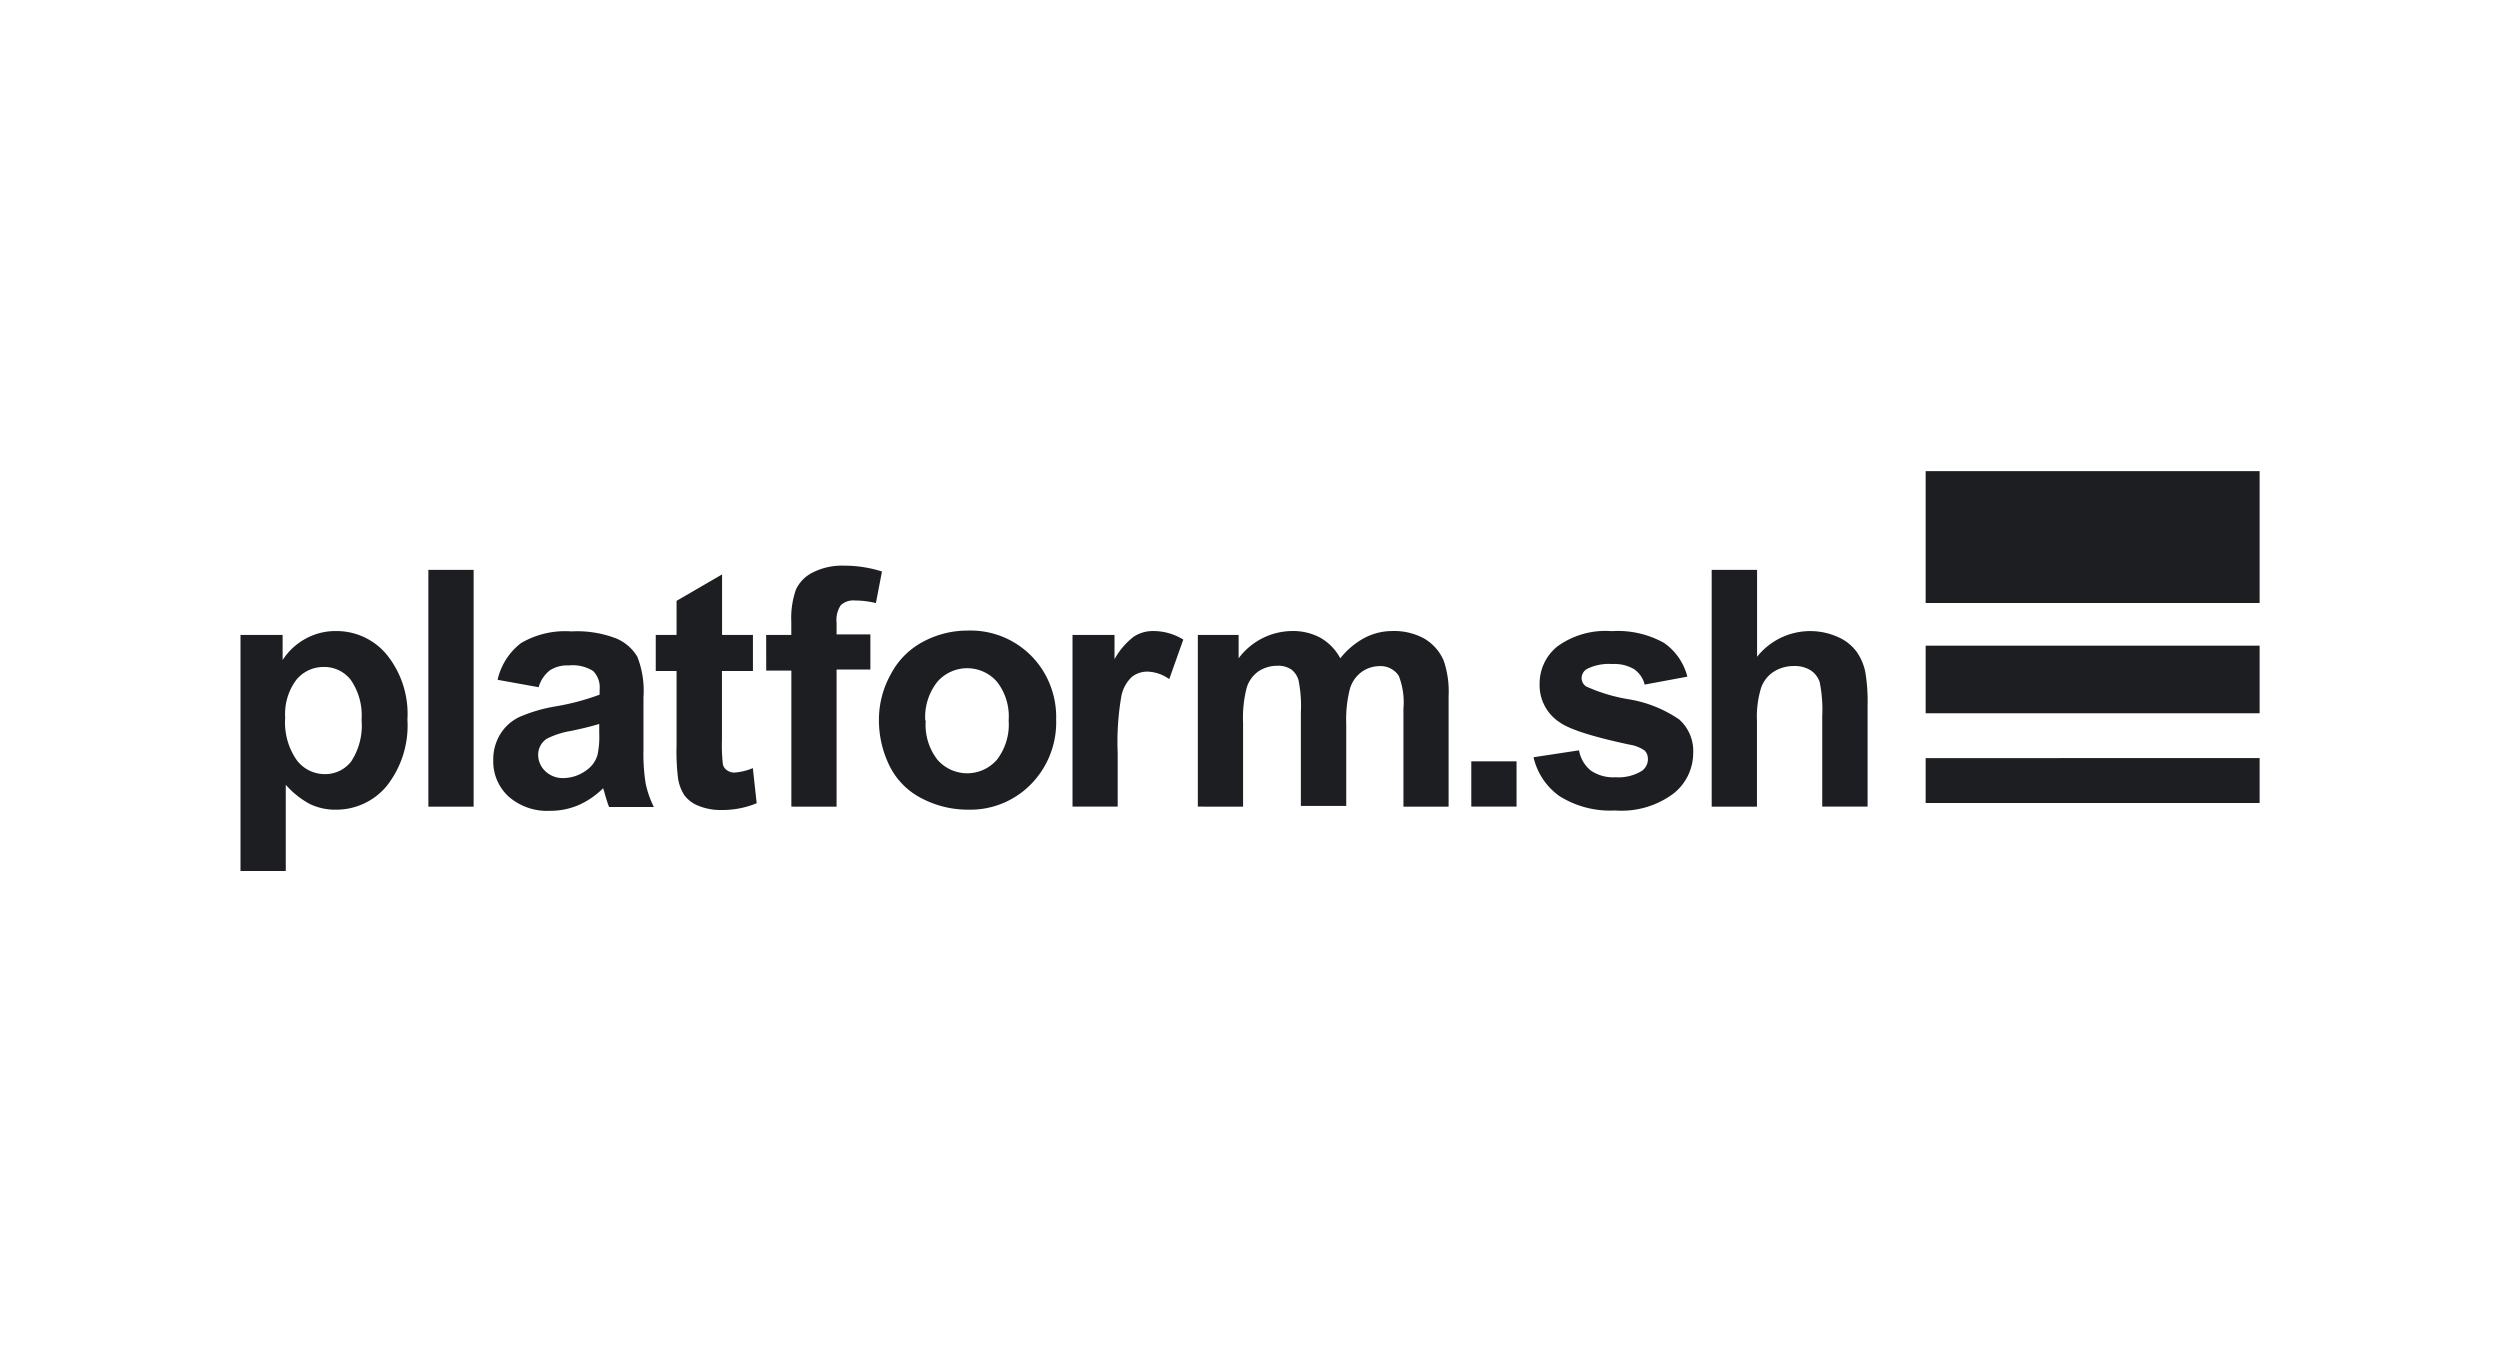 <?xml version="1.0" encoding="UTF-8"?> <svg xmlns="http://www.w3.org/2000/svg" width="104" height="56" fill="none"><g clip-path="url(#a)"><path fill="#1D1E22" d="M94 19.6H80.107v5.485H94zm0 11.937H80.107v1.868H94zm0-4.678H80.107v2.814H94zm-84-.446h1.757v1.046c.232-.362.55-.661.924-.871a2.56 2.56 0 0 1 1.295-.336 2.71 2.71 0 0 1 2.107.974c.617.763.926 1.73.866 2.71.062 1-.249 1.988-.871 2.773a2.73 2.73 0 0 1-2.112.974 2.44 2.44 0 0 1-1.07-.233 3.6 3.6 0 0 1-1.008-.803v3.586h-1.883v-9.83zm1.864 3.44a2.74 2.74 0 0 0 .486 1.777 1.46 1.46 0 0 0 1.164.573 1.36 1.36 0 0 0 1.094-.525 2.72 2.72 0 0 0 .433-1.727 2.6 2.6 0 0 0-.447-1.665 1.39 1.39 0 0 0-1.115-.54 1.46 1.46 0 0 0-1.148.53 2.37 2.37 0 0 0-.467 1.577m5.956 3.703v-9.849h1.883v9.85zm4.589-4.968L20.7 28.28c.136-.607.48-1.147.973-1.527a3.63 3.63 0 0 1 2.092-.487c.64-.035 1.28.066 1.879.297.363.154.668.42.87.759.209.537.296 1.113.254 1.688v2.2q-.016.697.092 1.387c.072.337.186.664.34.973h-1.863a6 6 0 0 1-.18-.56q-.047-.167-.068-.219a3.4 3.4 0 0 1-1.031.706c-.372.156-.77.235-1.173.233a2.43 2.43 0 0 1-1.732-.598 1.98 1.98 0 0 1-.633-1.508 2 2 0 0 1 .287-1.076c.192-.316.473-.568.808-.725a6.4 6.4 0 0 1 1.499-.438 10 10 0 0 0 1.83-.487v-.209a.97.97 0 0 0-.268-.774 1.6 1.6 0 0 0-1.012-.233 1.34 1.34 0 0 0-.784.2 1.36 1.36 0 0 0-.472.705m2.52 1.528c-.243.078-.622.175-1.148.287a3.5 3.5 0 0 0-1.027.326.79.79 0 0 0-.365.667.93.93 0 0 0 .297.686 1.04 1.04 0 0 0 .75.287c.352-.004.693-.122.973-.336.215-.151.372-.37.447-.623q.095-.455.073-.92zm6.394-3.703v1.503h-1.289v2.871q-.017.51.04 1.017a.4.4 0 0 0 .17.239c.092.066.202.1.315.097q.395-.031.76-.185l.16 1.46c-.472.195-.978.29-1.489.282a2.4 2.4 0 0 1-.92-.17 1.33 1.33 0 0 1-.598-.443 1.76 1.76 0 0 1-.268-.735 9 9 0 0 1-.058-1.328v-3.105h-.866v-1.503h.866v-1.416l1.893-1.1v2.516h1.29zm.55 0h1.046v-.536a3.6 3.6 0 0 1 .19-1.343 1.5 1.5 0 0 1 .706-.72 2.7 2.7 0 0 1 1.3-.282 5.2 5.2 0 0 1 1.576.243l-.253 1.314a3.7 3.7 0 0 0-.866-.107.77.77 0 0 0-.59.19 1.1 1.1 0 0 0-.179.735v.486h1.406v1.46h-1.406v5.704H32.92v-5.66h-1.045zm4.692 3.465c.01-.636.177-1.26.486-1.815a3.2 3.2 0 0 1 1.31-1.344 3.9 3.9 0 0 1 1.892-.486 3.55 3.55 0 0 1 3.437 2.271c.178.456.262.943.247 1.432a3.67 3.67 0 0 1-1.042 2.682 3.53 3.53 0 0 1-2.627 1.065c-.65.002-1.29-.15-1.87-.443a3.03 3.03 0 0 1-1.352-1.3 4.3 4.3 0 0 1-.481-2.062m1.946.102a2.36 2.36 0 0 0 .487 1.625 1.64 1.64 0 0 0 2.476 0 2.4 2.4 0 0 0 .487-1.635 2.34 2.34 0 0 0-.487-1.61 1.647 1.647 0 0 0-2.476 0 2.36 2.36 0 0 0-.506 1.615zm7.99 3.576h-1.883v-7.143h1.747v1.012c.2-.368.476-.69.808-.944a1.46 1.46 0 0 1 .812-.229c.439.002.868.125 1.241.355l-.584 1.645a1.65 1.65 0 0 0-.886-.311c-.242-.007-.48.07-.67.219a1.5 1.5 0 0 0-.434.788 11.2 11.2 0 0 0-.155 2.39v2.218zm3.29-7.143h1.737v.973a2.8 2.8 0 0 1 2.22-1.134c.413-.01.822.087 1.187.283.348.201.633.496.822.851.275-.35.62-.64 1.012-.851a2.5 2.5 0 0 1 1.158-.283c.463-.015.922.094 1.328.317.367.216.652.545.813.939.154.47.22.965.195 1.46v4.589h-1.879v-4.074a3.04 3.04 0 0 0-.194-1.367.9.9 0 0 0-.803-.404 1.3 1.3 0 0 0-.745.244 1.33 1.33 0 0 0-.486.706 5.1 5.1 0 0 0-.151 1.459v3.406h-1.888v-3.893a5.4 5.4 0 0 0-.098-1.338.85.85 0 0 0-.31-.452.97.97 0 0 0-.575-.146 1.4 1.4 0 0 0-.784.233 1.3 1.3 0 0 0-.486.676 5 5 0 0 0-.151 1.46v3.49H49.83v-7.144zm11.416 7.143v-1.883h1.883v1.883zm2.589-2.054 1.893-.287c.056.329.229.626.486.838.303.205.666.305 1.032.282.385.027.77-.067 1.1-.268a.6.6 0 0 0 .216-.678.5.5 0 0 0-.104-.164 1.5 1.5 0 0 0-.633-.248q-2.278-.486-2.89-.92a1.84 1.84 0 0 1-.847-1.6 1.98 1.98 0 0 1 .73-1.558 3.4 3.4 0 0 1 2.267-.642 3.94 3.94 0 0 1 2.175.487c.484.335.83.835.974 1.406l-1.776.33a1.1 1.1 0 0 0-.433-.637 1.6 1.6 0 0 0-.91-.218 2.04 2.04 0 0 0-1.066.209.45.45 0 0 0-.214.384.42.42 0 0 0 .19.34 7 7 0 0 0 1.761.531 5.2 5.2 0 0 1 2.102.837 1.75 1.75 0 0 1 .589 1.402 2.15 2.15 0 0 1-.817 1.683c-.7.522-1.564.772-2.434.706a3.97 3.97 0 0 1-2.306-.594 2.72 2.72 0 0 1-1.085-1.62m9.299-7.795v3.616a2.82 2.82 0 0 1 3.353-.828c.313.132.585.346.788.618.175.25.298.534.36.832q.116.703.097 1.417v4.194h-1.887V29.79a5.7 5.7 0 0 0-.108-1.421.94.94 0 0 0-.38-.487 1.23 1.23 0 0 0-.68-.175 1.55 1.55 0 0 0-.838.229c-.253.16-.444.402-.54.686-.132.44-.19.899-.17 1.358v3.576h-1.883v-9.849z"></path></g><defs><clipPath id="a"><path fill="#fff" d="M10 19.6h84v16.8H10z"></path></clipPath></defs></svg> 